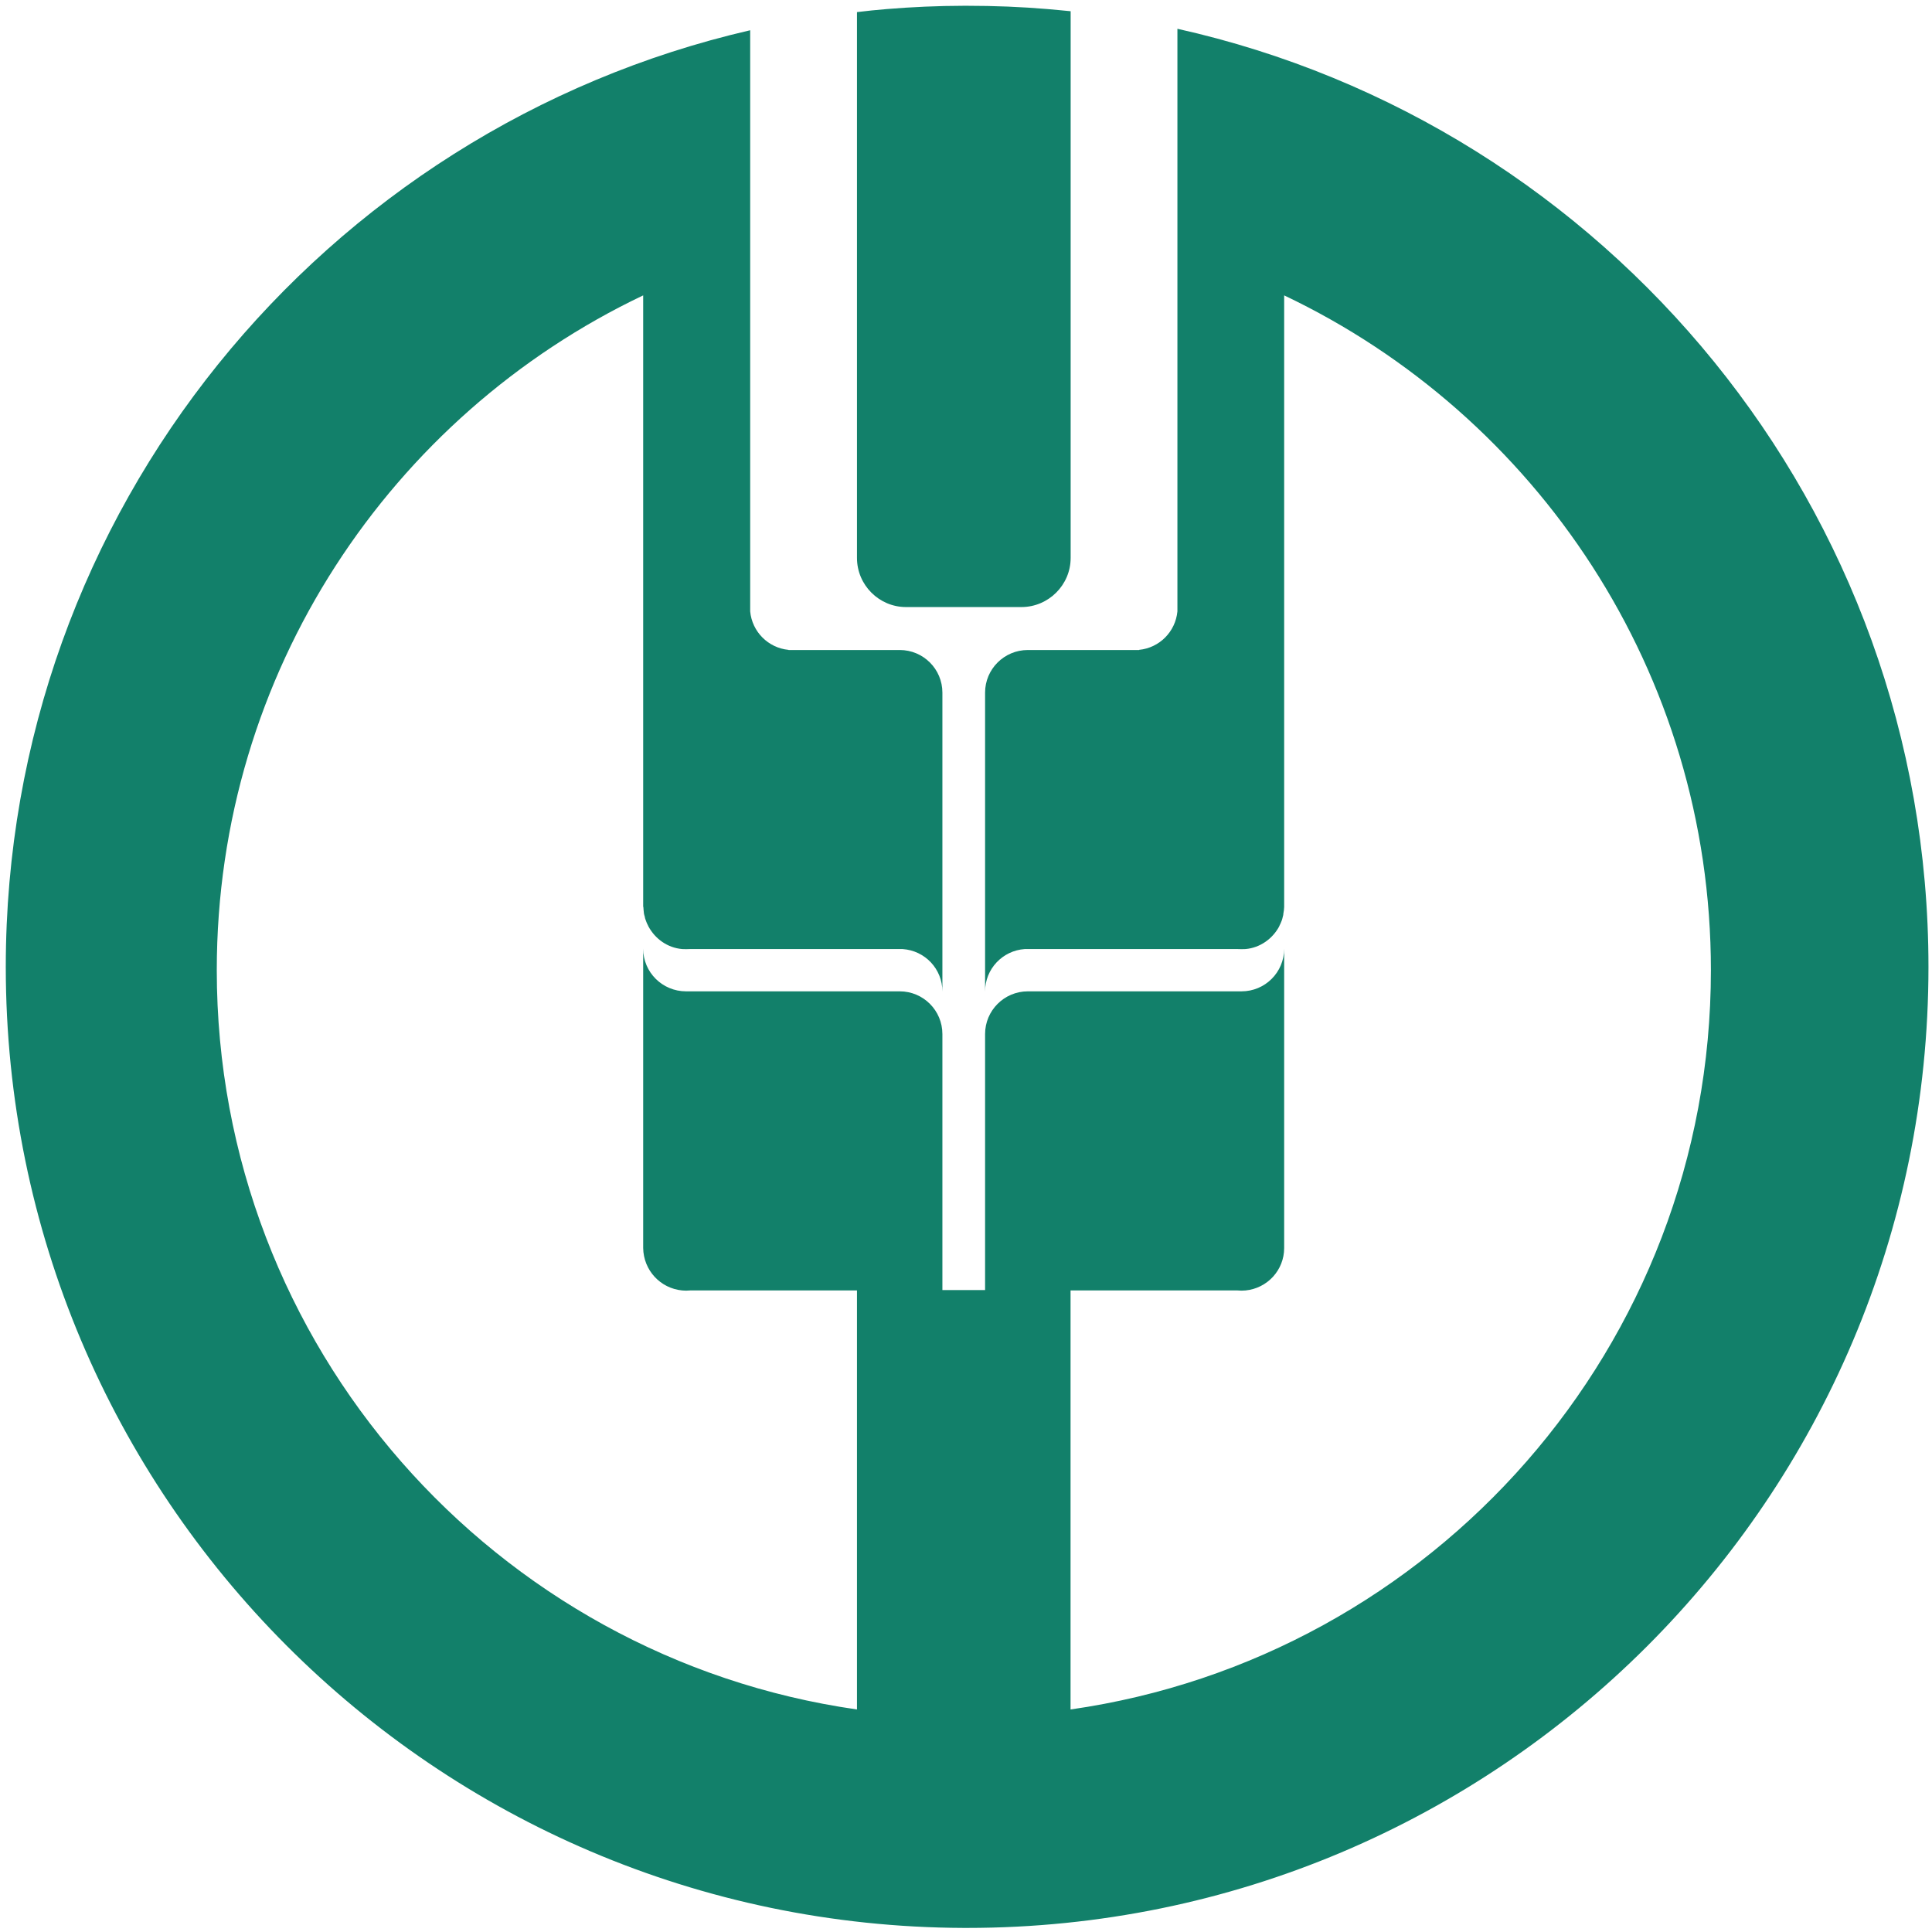 <svg version="1.2" baseProfile="tiny-ps" xmlns="http://www.w3.org/2000/svg" viewBox="0 0 1534 1534" width="1534" height="1534">
	<title>Agricultural_Bank_of_China_logo-svg</title>
	<defs>
		<clipPath clipPathUnits="userSpaceOnUse" id="cp1">
			<path d="M-7867.64 20026.54L15482.13 20026.54L15482.13 -11654.7L-7867.64 -11654.7L-7867.64 20026.54Z" />
		</clipPath>
	</defs>
	<style>
		tspan { white-space:pre }
		.shp0 { fill: #12806a } 
	</style>
	<g id="g18">
		<g id="g22">
			<g id="Clip-Path: g24" clip-path="url(#cp1)">
				<g id="g24">
					<g id="g38">
					</g>
					<g id="g58">
					</g>
					<g id="g70">
					</g>
					<g id="g102">
					</g>
					<g id="g106">
						<path id="path108" class="shp0" d="M831.96 7.22C810.78 5.42 789.52 4.59 767.91 4.59L765.2 4.59C744.57 4.63 724.1 5.53 703.82 7.22C695.97 7.85 688.2 8.67 680.44 9.61L680.44 443.02C680.44 464.47 697.97 482 719.35 482L811.02 482C832.47 482 850.09 464.47 850.09 443.02L850.09 8.91C844.05 8.28 837.97 7.81 831.96 7.22Z" />
					</g>
					<g id="g110">
						<path id="path112" class="shp0" d="M934.86 22.85L934.86 201.91L934.86 485.43C933.33 501.55 920.62 514.38 904.46 515.98L904.46 516.1L816.12 516.1C797.33 516.1 782.15 531.28 782.15 549.94L782.15 787.24C782.15 769.32 796.04 754.77 813.61 753.55L982.63 753.55C983.73 753.63 984.67 753.63 985.73 753.63C986.79 753.63 987.85 753.63 988.95 753.55C1000.44 752.53 1010.25 745.51 1015.58 735.75C1015.62 735.55 1015.7 735.47 1015.78 735.24C1016.56 733.79 1017.19 732.18 1017.82 730.57C1018.05 729.63 1018.44 728.65 1018.6 727.63C1018.84 726.96 1018.99 726.22 1018.99 725.39C1019.39 723.63 1019.5 721.98 1019.62 720.14L1019.62 719.9L1019.62 719.79L1019.62 719.75L1019.62 719.67L1019.62 719.47L1019.62 234.53C1219.98 329.79 1358.45 533.87 1358.45 770.34C1358.45 1069.08 1137.49 1316.26 850.01 1357.31L850.01 1024.61L982.63 1024.61C983.73 1024.69 984.67 1024.77 985.73 1024.77C986.79 1024.77 987.85 1024.69 988.95 1024.61C1006.09 1022.96 1019.62 1008.61 1019.62 990.92L1019.62 990.84L1019.62 990.77L1019.62 787.12L1019.62 753.24C1019.62 772.02 1004.48 787.12 985.73 787.12L816.12 787.12C797.33 787.12 782.15 802.34 782.15 821.04L782.15 1024.3L748.26 1024.3L748.26 821.04C748.26 802.34 733.12 787.12 714.37 787.12L544.72 787.12C525.97 787.12 510.68 772.02 510.68 753.24L510.68 990.92C510.95 1008.61 524.33 1022.96 541.62 1024.61C542.57 1024.69 543.62 1024.77 544.72 1024.77C545.7 1024.77 546.8 1024.69 547.9 1024.61L680.44 1024.61L680.44 1357.31C393 1316.26 172.12 1069.08 172.12 770.34C172.12 533.87 310.51 329.79 510.68 234.53L510.68 719.79L510.68 719.9C510.68 720.02 510.83 720.02 510.83 720.14C510.95 721.98 511.07 723.63 511.3 725.39C511.5 726.22 511.62 726.96 511.89 727.63C512.01 728.65 512.32 729.63 512.68 730.57C513.22 732.18 513.93 733.79 514.72 735.24C514.75 735.47 514.83 735.55 514.95 735.75C520.29 745.51 530.01 752.53 541.62 753.55C542.57 753.63 543.62 753.63 544.72 753.63C545.7 753.63 546.8 753.63 547.9 753.55L716.69 753.55C734.42 754.77 748.26 769.32 748.26 787.24L748.26 549.94C748.26 531.28 733.12 516.1 714.37 516.1L626.15 516.1L625.96 515.98C609.91 514.38 597.13 501.55 595.64 485.43L595.64 24.02C257.01 102.18 4.59 405.36 4.59 767.71C4.59 1188.22 344.99 1529.27 765.21 1530.76L767.91 1530.76C1189.47 1530.76 1531.19 1189.12 1531.19 767.71C1531.19 403.59 1276.19 99.04 934.86 22.85Z" />
					</g>
				</g>
			</g>
		</g>
	</g>
</svg>